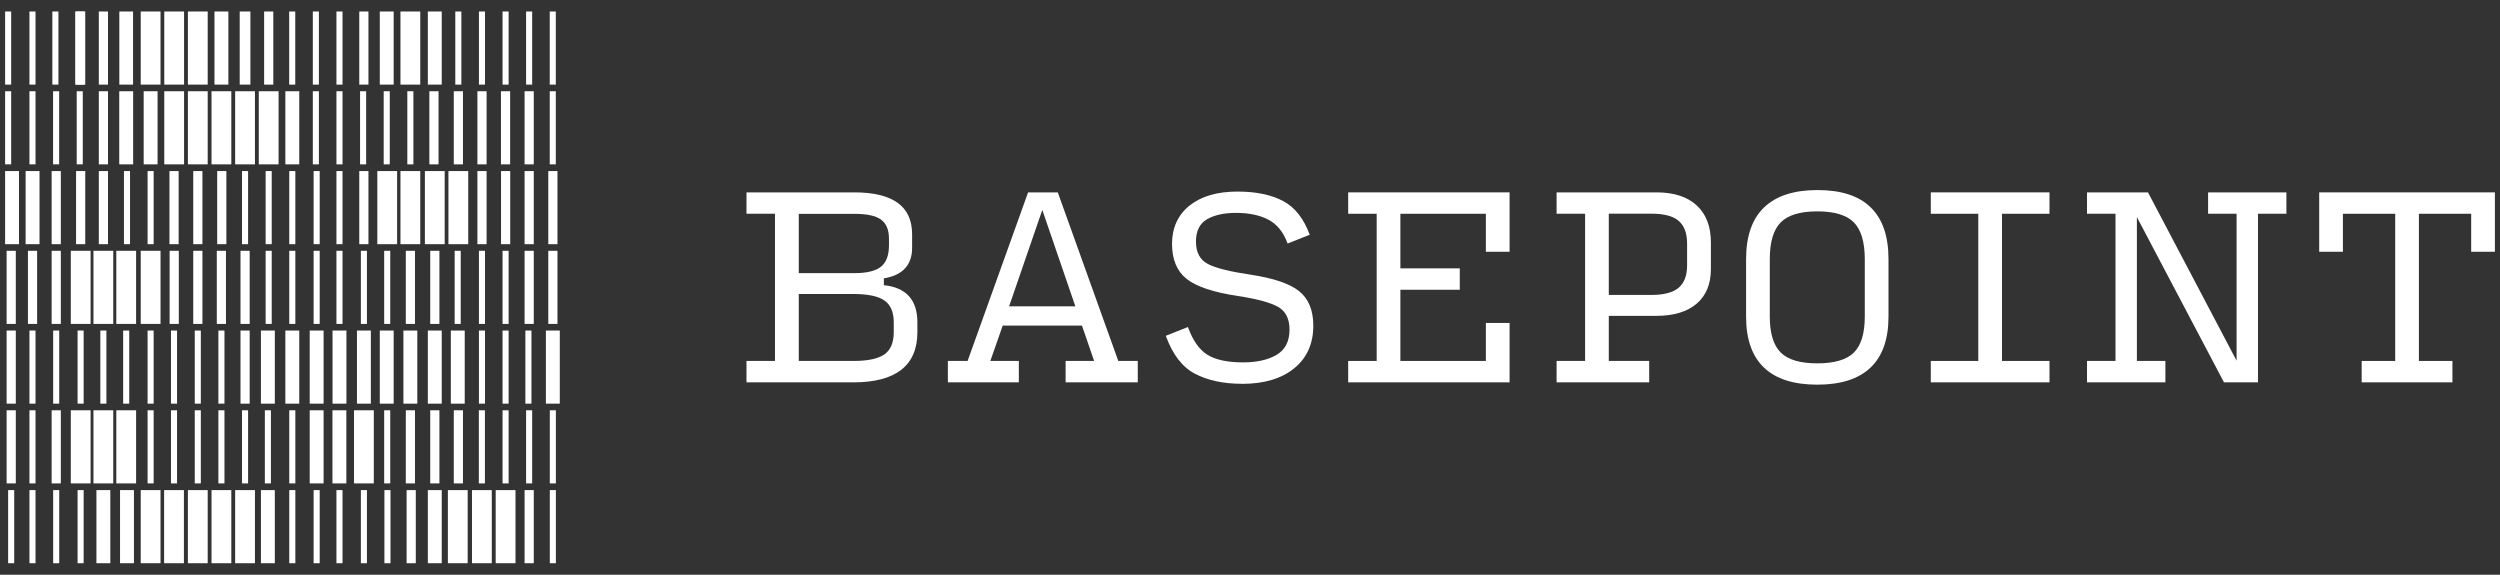 <?xml version="1.0" encoding="UTF-8"?>
<svg id="Layer_1" xmlns="http://www.w3.org/2000/svg" version="1.1" viewBox="0 0 313.2 72">
  <rect x="0" y="0" width="313.2" height="72" fill="#333333" stroke="none"/>
  <!-- Generator: Adobe Illustrator 29.7.1, SVG Export Plug-In . SVG Version: 2.1.1 Build 8)  -->
  <defs>
    <style>
      .st0 {
        fill: #fff;
      }
    </style>
  </defs>
  <rect class="st0" x="62.96" y="31.42" width=".76" height="9.16"/>
  <rect class="st0" x="60" y="31.42" width=".76" height="9.16"/>
  <rect class="st0" x="56.96" y="31.42" width=".76" height="9.16"/>
  <rect class="st0" x="48.13" y="31.42" width=".76" height="9.16"/>
  <rect class="st0" x="45.21" y="31.42" width=".76" height="9.16"/>
  <rect class="st0" x="42.15" y="31.42" width=".76" height="9.16"/>
  <rect class="st0" x="39.29" y="31.42" width=".76" height="9.16"/>
  <rect class="st0" x="36.24" y="31.42" width=".76" height="9.16"/>
  <rect class="st0" x="33.28" y="31.42" width=".76" height="9.16"/>
  <rect class="st0" x="68.69" y="31.42" width="1.15" height="9.16"/>
  <rect class="st0" x="65.72" y="31.42" width="1.15" height="9.16"/>
  <rect class="st0" x="53.9" y="31.42" width="1.15" height="9.16"/>
  <rect class="st0" x="50.84" y="31.42" width="1.15" height="9.16"/>
  <rect class="st0" x="6.47" y="31.42" width="1.15" height="9.16"/>
  <rect class="st0" x="3.5" y="31.42" width="1.15" height="9.16"/>
  <rect class="st0" x=".83" y="31.42" width="1.15" height="9.16"/>
  <rect class="st0" x="30.13" y="31.42" width="1.15" height="9.16"/>
  <rect class="st0" x="27.16" y="31.42" width="1.15" height="9.16"/>
  <rect class="st0" x="24.21" y="31.42" width="1.15" height="9.16"/>
  <rect class="st0" x="21.25" y="31.42" width="1.15" height="9.16"/>
  <rect class="st0" x="17.63" y="31.42" width="2.48" height="9.16"/>
  <rect class="st0" x="14.57" y="31.42" width="2.48" height="9.16"/>
  <rect class="st0" x="11.71" y="31.42" width="2.48" height="9.16"/>
  <rect class="st0" x="8.87" y="31.42" width="2.48" height="9.16"/>
  <rect class="st0" x="9.61" y="11.43" width=".76" height="9.16"/>
  <rect class="st0" x="6.65" y="11.43" width=".76" height="9.16"/>
  <rect class="st0" x="3.69" y="11.43" width=".76" height="9.16"/>
  <rect class="st0" x=".64" y="11.43" width=".76" height="9.16"/>
  <rect class="st0" x="51.03" y="11.43" width=".76" height="9.16"/>
  <rect class="st0" x="48.07" y="11.43" width=".76" height="9.16"/>
  <rect class="st0" x="45.11" y="11.43" width=".76" height="9.16"/>
  <rect class="st0" x="42.15" y="11.43" width=".76" height="9.16"/>
  <rect class="st0" x="39.19" y="11.43" width=".76" height="9.16"/>
  <rect class="st0" x="68.87" y="11.43" width=".76" height="9.16"/>
  <rect class="st0" x="65.72" y="11.43" width="1.15" height="9.16"/>
  <rect class="st0" x="62.76" y="11.43" width="1.15" height="9.16"/>
  <rect class="st0" x="59.81" y="11.43" width="1.15" height="9.16"/>
  <rect class="st0" x="56.85" y="11.43" width="1.15" height="9.16"/>
  <rect class="st0" x="53.79" y="11.43" width="1.15" height="9.16"/>
  <rect class="st0" x="12.38" y="11.43" width="1.15" height="9.16"/>
  <rect class="st0" x="32.42" y="11.43" width="2.48" height="9.16"/>
  <rect class="st0" x="29.46" y="11.43" width="2.48" height="9.16"/>
  <rect class="st0" x="26.5" y="11.43" width="2.48" height="9.16"/>
  <rect class="st0" x="23.54" y="11.43" width="2.48" height="9.16"/>
  <rect class="st0" x="20.58" y="11.43" width="2.48" height="9.16"/>
  <rect class="st0" x="35.75" y="11.43" width="1.74" height="9.16"/>
  <rect class="st0" x="18" y="11.43" width="1.74" height="9.16"/>
  <rect class="st0" x="14.94" y="11.43" width="1.74" height="9.16"/>
  <rect class="st0" x="15.53" y="21.43" width=".76" height="9.16"/>
  <rect class="st0" x="18.49" y="21.43" width=".76" height="9.16"/>
  <rect class="st0" x="30.32" y="21.43" width=".76" height="9.16"/>
  <rect class="st0" x="33.28" y="21.43" width=".76" height="9.16"/>
  <rect class="st0" x="36.24" y="21.43" width=".76" height="9.16"/>
  <rect class="st0" x="39.29" y="21.43" width=".76" height="9.16"/>
  <rect class="st0" x="42.15" y="21.43" width=".76" height="9.16"/>
  <rect class="st0" x="59.81" y="21.43" width="1.15" height="9.16"/>
  <rect class="st0" x="62.77" y="21.43" width="1.15" height="9.16"/>
  <rect class="st0" x="65.72" y="21.43" width="1.15" height="9.16"/>
  <rect class="st0" x="68.69" y="21.43" width="1.15" height="9.16"/>
  <rect class="st0" x="6.47" y="21.43" width="1.15" height="9.16"/>
  <rect class="st0" x="9.53" y="21.43" width="1.15" height="9.16"/>
  <rect class="st0" x="12.38" y="21.43" width="1.15" height="9.16"/>
  <rect class="st0" x="21.23" y="21.43" width="1.15" height="9.16"/>
  <rect class="st0" x="24.21" y="21.43" width="1.15" height="9.16"/>
  <rect class="st0" x="27.21" y="21.43" width="1.15" height="9.16"/>
  <rect class="st0" x="45.01" y="21.43" width="1.15" height="9.16"/>
  <rect class="st0" x="47.27" y="21.43" width="2.48" height="9.16"/>
  <rect class="st0" x="50.17" y="21.43" width="2.48" height="9.16"/>
  <rect class="st0" x="53.23" y="21.43" width="2.48" height="9.16"/>
  <rect class="st0" x="56.18" y="21.43" width="2.48" height="9.16"/>
  <rect class="st0" x=".64" y="21.43" width="1.74" height="9.16"/>
  <rect class="st0" x="3.21" y="21.43" width="1.74" height="9.16"/>
  <rect class="st0" x="68.88" y="51.4" width=".76" height="9.16"/>
  <rect class="st0" x="65.91" y="51.4" width=".76" height="9.16"/>
  <rect class="st0" x="62.96" y="51.4" width=".76" height="9.16"/>
  <rect class="st0" x="59.99" y="51.4" width=".76" height="9.16"/>
  <rect class="st0" x="48.13" y="51.4" width=".76" height="9.16"/>
  <rect class="st0" x="36.24" y="51.4" width=".76" height="9.16"/>
  <rect class="st0" x="33.18" y="51.4" width=".76" height="9.16"/>
  <rect class="st0" x="30.32" y="51.4" width=".76" height="9.16"/>
  <rect class="st0" x="27.36" y="51.4" width=".76" height="9.16"/>
  <rect class="st0" x="18.49" y="51.4" width=".76" height="9.16"/>
  <rect class="st0" x="21.42" y="51.4" width=".76" height="9.16"/>
  <rect class="st0" x="24.4" y="51.4" width=".76" height="9.16"/>
  <rect class="st0" x="6.47" y="51.4" width="1.15" height="9.16"/>
  <rect class="st0" x="3.69" y="51.4" width=".76" height="9.16"/>
  <rect class="st0" x=".83" y="51.4" width="1.15" height="9.16"/>
  <rect class="st0" x="56.85" y="51.4" width="1.15" height="9.16"/>
  <rect class="st0" x="53.9" y="51.4" width="1.15" height="9.16"/>
  <rect class="st0" x="50.84" y="51.4" width="1.15" height="9.16"/>
  <rect class="st0" x="44.35" y="51.4" width="2.48" height="9.16"/>
  <rect class="st0" x="14.57" y="51.4" width="2.48" height="9.16"/>
  <rect class="st0" x="11.71" y="51.4" width="2.48" height="9.16"/>
  <rect class="st0" x="8.87" y="51.4" width="2.48" height="9.16"/>
  <rect class="st0" x="41.65" y="51.4" width="1.74" height="9.16"/>
  <rect class="st0" x="38.8" y="51.4" width="1.74" height="9.16"/>
  <rect class="st0" x="68.88" y="61.4" width=".76" height="9.16"/>
  <rect class="st0" x="36.24" y="61.4" width=".76" height="9.16"/>
  <rect class="st0" x="39.29" y="61.4" width=".76" height="9.16"/>
  <rect class="st0" x="42.15" y="61.4" width=".76" height="9.16"/>
  <rect class="st0" x="45.21" y="61.4" width=".76" height="9.16"/>
  <rect class="st0" x="48.16" y="61.4" width=".76" height="9.16"/>
  <rect class="st0" x="1.02" y="61.4" width=".76" height="9.16"/>
  <rect class="st0" x="3.69" y="61.4" width=".76" height="9.16"/>
  <rect class="st0" x="6.66" y="61.4" width=".76" height="9.16"/>
  <rect class="st0" x="9.72" y="61.4" width=".76" height="9.16"/>
  <rect class="st0" x="65.72" y="61.4" width="1.15" height="9.16"/>
  <rect class="st0" x="50.94" y="61.4" width="1.15" height="9.16"/>
  <rect class="st0" x="56.11" y="61.4" width="2.48" height="9.16"/>
  <rect class="st0" x="59.13" y="61.4" width="2.48" height="9.16"/>
  <rect class="st0" x="62.1" y="61.4" width="2.48" height="9.16"/>
  <rect class="st0" x="17.63" y="61.4" width="2.48" height="9.16"/>
  <rect class="st0" x="20.56" y="61.4" width="2.48" height="9.16"/>
  <rect class="st0" x="23.54" y="61.4" width="2.48" height="9.16"/>
  <rect class="st0" x="26.5" y="61.4" width="2.48" height="9.16"/>
  <rect class="st0" x="29.46" y="61.4" width="2.48" height="9.16"/>
  <rect class="st0" x="12.08" y="61.4" width="1.74" height="9.16"/>
  <rect class="st0" x="15.04" y="61.4" width="1.74" height="9.16"/>
  <rect class="st0" x="53.6" y="61.4" width="1.74" height="9.16"/>
  <rect class="st0" x="32.69" y="61.4" width="1.74" height="9.16"/>
  <rect class="st0" x="60" y="41.41" width=".76" height="9.16"/>
  <rect class="st0" x="62.96" y="41.41" width=".76" height="9.16"/>
  <rect class="st0" x="65.82" y="41.41" width=".76" height="9.16"/>
  <rect class="st0" x="3.69" y="41.41" width=".76" height="9.16"/>
  <rect class="st0" x="6.66" y="41.41" width=".76" height="9.16"/>
  <rect class="st0" x="9.72" y="41.41" width=".76" height="9.16"/>
  <rect class="st0" x="12.57" y="41.41" width=".76" height="9.16"/>
  <rect class="st0" x="15.43" y="41.41" width=".76" height="9.16"/>
  <rect class="st0" x="18.49" y="41.41" width=".76" height="9.16"/>
  <rect class="st0" x="21.42" y="41.41" width=".76" height="9.16"/>
  <rect class="st0" x="24.4" y="41.41" width=".76" height="9.16"/>
  <rect class="st0" x="27.36" y="41.41" width=".76" height="9.16"/>
  <rect class="st0" x=".83" y="41.41" width="1.15" height="9.16"/>
  <rect class="st0" x="30.13" y="41.41" width="1.15" height="9.16"/>
  <rect class="st0" x="32.69" y="41.41" width="1.74" height="9.16"/>
  <rect class="st0" x="35.75" y="41.41" width="1.74" height="9.16"/>
  <rect class="st0" x="38.8" y="41.41" width="1.74" height="9.16"/>
  <rect class="st0" x="41.66" y="41.41" width="1.74" height="9.16"/>
  <rect class="st0" x="44.72" y="41.41" width="1.74" height="9.16"/>
  <rect class="st0" x="47.58" y="41.41" width="1.74" height="9.16"/>
  <rect class="st0" x="50.54" y="41.41" width="1.74" height="9.16"/>
  <rect class="st0" x="53.6" y="41.41" width="1.74" height="9.16"/>
  <rect class="st0" x="56.48" y="41.41" width="1.74" height="9.16"/>
  <rect class="st0" x="68.39" y="41.41" width="1.74" height="9.16"/>
  <rect class="st0" x=".64" y="1.44" width=".76" height="9.16"/>
  <rect class="st0" x="3.69" y="1.44" width=".76" height="9.16"/>
  <rect class="st0" x="6.56" y="1.44" width=".76" height="9.16"/>
  <rect class="st0" x="36.23" y="1.44" width=".76" height="9.16"/>
  <rect class="st0" x="39.19" y="1.44" width=".76" height="9.16"/>
  <rect class="st0" x="42.15" y="1.44" width=".76" height="9.16"/>
  <rect class="st0" x="57.04" y="1.44" width=".76" height="9.16"/>
  <rect class="st0" x="60" y="1.44" width=".76" height="9.16"/>
  <rect class="st0" x="62.96" y="1.44" width=".76" height="9.16"/>
  <rect class="st0" x="65.91" y="1.44" width=".76" height="9.16"/>
  <rect class="st0" x="68.87" y="1.44" width=".76" height="9.16"/>
  <rect class="st0" x="9.42" y="1.44" width="1.15" height="9.16"/>
  <rect class="st0" x="9.53" y="1.44" width="1.15" height="9.16"/>
  <rect class="st0" x="33.09" y="1.44" width="1.15" height="9.16"/>
  <rect class="st0" x="45.01" y="1.44" width="1.15" height="9.16"/>
  <rect class="st0" x="12.38" y="1.44" width="1.15" height="9.16"/>
  <rect class="st0" x="14.95" y="1.44" width="1.72" height="9.16"/>
  <rect class="st0" x="17.63" y="1.44" width="2.48" height="9.16"/>
  <rect class="st0" x="20.58" y="1.44" width="2.48" height="9.16"/>
  <rect class="st0" x="23.54" y="1.44" width="2.48" height="9.16"/>
  <rect class="st0" x="50.17" y="1.44" width="2.48" height="9.16"/>
  <rect class="st0" x="26.87" y="1.44" width="1.74" height="9.16"/>
  <rect class="st0" x="47.58" y="1.44" width="1.74" height="9.16"/>
  <rect class="st0" x="53.6" y="1.44" width="1.74" height="9.16"/>
  <rect class="st0" x="30.03" y="1.44" width="1.34" height="9.16"/>
  <path class="st0" d="M100.07,45.22h6.84c1.82,0,3.12-.28,3.9-.83.77-.55,1.16-1.48,1.16-2.77v-1.25c0-1.27-.39-2.18-1.16-2.72-.77-.54-2.07-.82-3.9-.82h-6.84s0,8.39,0,8.39ZM100.07,34.22h6.96c1.55,0,2.66-.27,3.33-.8.67-.54,1.01-1.43,1.01-2.68v-.83c0-1.13-.34-1.93-1.01-2.41-.67-.48-1.78-.71-3.33-.71h-6.96v7.44h0ZM93.52,47.9v-2.68h3.57v-18.44h-3.57v-2.68h13.5c2.42,0,4.23.44,5.44,1.31,1.21.87,1.81,2.19,1.81,3.96v1.67c0,1.07-.29,1.93-.88,2.57-.58.64-1.47,1.07-2.66,1.26v.86c1.39.14,2.43.59,3.14,1.37.7.77,1.06,1.86,1.06,3.27v1.25c0,2.08-.67,3.65-2.01,4.7-1.34,1.05-3.34,1.58-5.99,1.58,0,0-13.41,0-13.41,0Z"/>
  <path class="st0" d="M155.57,48.08c-2.3,0-4.25-.42-5.85-1.25s-2.82-2.42-3.67-4.76l2.77-1.1c.62,1.69,1.43,2.85,2.45,3.48s2.51.95,4.48.95c1.73,0,3.12-.32,4.19-.95,1.07-.64,1.61-1.68,1.61-3.15,0-1.35-.47-2.29-1.41-2.84-.94-.54-2.63-1.01-5.07-1.38-3.05-.46-5.19-1.17-6.41-2.14s-1.83-2.44-1.83-4.4.73-3.62,2.2-4.79c1.47-1.17,3.47-1.75,6.01-1.75,2.3,0,4.19.39,5.68,1.17,1.49.78,2.61,2.2,3.36,4.24l-2.77,1.1c-.52-1.43-1.32-2.42-2.41-2.99s-2.44-.85-4.05-.85c-1.51,0-2.72.27-3.64.8-.92.54-1.38,1.47-1.38,2.8s.49,2.28,1.49,2.8c.99.52,2.77.96,5.35,1.34,2.89.44,4.93,1.13,6.1,2.08,1.17.95,1.76,2.39,1.76,4.31,0,2.26-.8,4.04-2.39,5.34-1.6,1.3-3.78,1.95-6.56,1.95"/>
  <path class="st0" d="M201.55,36.95h5.35c1.55,0,2.68-.3,3.39-.89.71-.6,1.07-1.53,1.07-2.8v-2.74c0-1.31-.36-2.26-1.07-2.86s-1.84-.89-3.39-.89h-5.35v10.17h0ZM195.01,47.9v-2.68h3.57v-18.44h-3.57v-2.68h12.52c2.18,0,3.86.55,5.04,1.64s1.77,2.64,1.77,4.64v3.33c0,1.86-.59,3.31-1.78,4.33s-2.88,1.53-5.06,1.53h-5.95v5.65h5.06v2.68h-11.6Z"/>
  <path class="st0" d="M227.67,45.52c2.14,0,3.67-.45,4.58-1.35.91-.9,1.37-2.4,1.37-4.51v-7.2c0-2.14-.46-3.67-1.37-4.6-.91-.92-2.44-1.38-4.58-1.38s-3.67.46-4.58,1.38-1.37,2.45-1.37,4.6v7.2c0,2.1.46,3.6,1.37,4.51.91.9,2.44,1.35,4.58,1.35M227.67,48.19c-2.95,0-5.18-.71-6.68-2.14s-2.24-3.56-2.24-6.39v-7.2c0-2.87.75-5.04,2.26-6.48,1.51-1.45,3.74-2.17,6.69-2.17s5.18.72,6.66,2.17c1.49,1.45,2.23,3.61,2.23,6.48v7.2c0,2.84-.75,4.97-2.25,6.39-1.5,1.43-3.72,2.14-6.68,2.14"/>
  <path class="st0" d="M134.72,38.38l-4.14-12.08-4.16,12.08h8.3ZM127.64,45.22v2.68h-8.89v-2.68h2.47l7.58-21.12h3.72l7.58,21.12h2.44v2.68h-9.04v-2.68h3.57l-1.52-4.43h-9.93l-1.55,4.43h3.57,0Z"/>
  <polygon class="st0" points="168.9 47.9 168.9 45.22 172.47 45.22 172.47 26.78 168.9 26.78 168.9 24.1 189.12 24.1 189.12 31.54 186.15 31.54 186.15 26.78 175.44 26.78 175.44 33.62 182.88 33.62 182.88 36.3 175.44 36.3 175.44 45.22 186.15 45.22 186.15 40.46 189.12 40.46 189.12 47.9 168.9 47.9"/>
  <polygon class="st0" points="241.89 47.9 241.89 45.22 247.84 45.22 247.84 26.78 241.89 26.78 241.89 24.1 256.76 24.1 256.76 26.78 250.81 26.78 250.81 45.22 256.76 45.22 256.76 47.9 241.89 47.9"/>
  <polygon class="st0" points="271.28 45.22 271.28 47.9 261.46 47.9 261.46 45.22 265.03 45.22 265.03 26.78 261.46 26.78 261.46 24.1 269.1 24.1 280.2 45.19 280.2 26.78 276.63 26.78 276.63 24.1 286.44 24.1 286.44 26.78 282.88 26.78 282.88 47.9 278.62 47.9 267.71 27.2 267.71 45.22 271.28 45.22"/>
  <polygon class="st0" points="295.87 47.9 295.87 45.22 300.07 45.22 300.07 26.78 293.52 26.78 293.52 31.54 290.55 31.54 290.55 24.1 312.56 24.1 312.56 31.54 309.59 31.54 309.59 26.78 303.04 26.78 303.04 45.22 307.24 45.22 307.24 47.9 295.87 47.9"/>
</svg>